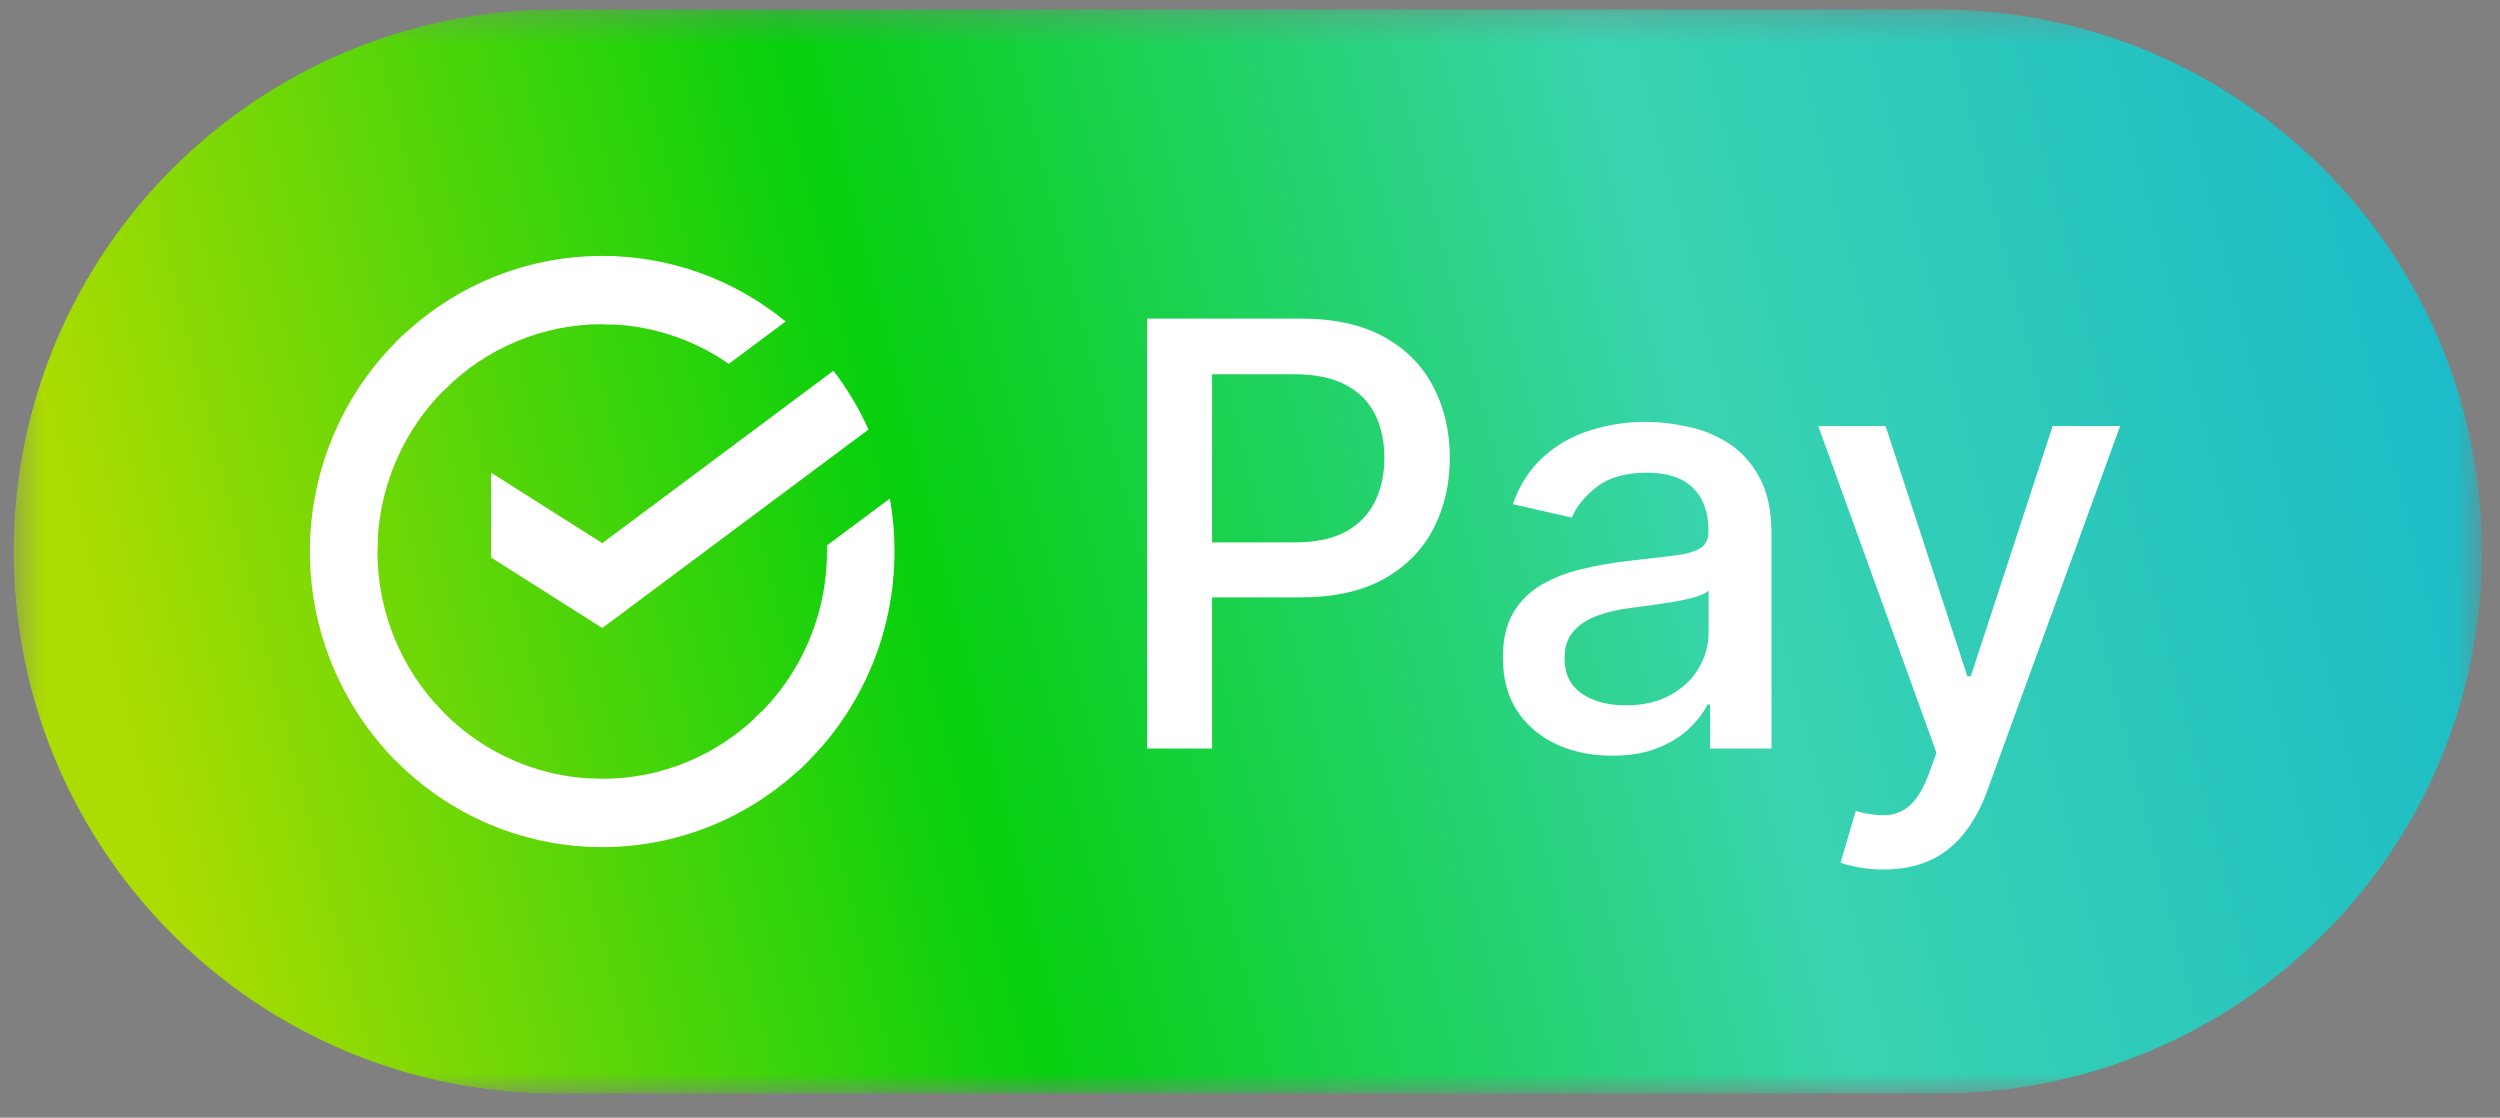 <svg xmlns="http://www.w3.org/2000/svg" width="85" height="38" viewBox="0 0 85 38" fill="none">
  <rect x="0" y="0" width="85" height="38" fill="#808080" stroke="none"/>
  <mask id="mask0_1512_7764" style="mask-type:luminance" maskUnits="userSpaceOnUse" x="0" y="0" width="85" height="38">
    <path d="M84.384 0.325H0.468V37.177H84.384V0.325Z" fill="white"/>
  </mask>
  <g mask="url(#mask0_1512_7764)">
    <path d="M65.922 0.325H18.929C8.734 0.325 0.468 8.575 0.468 18.751C0.468 28.928 8.734 37.177 18.929 37.177H65.922C76.118 37.177 84.384 28.928 84.384 18.751C84.384 8.575 76.118 0.325 65.922 0.325Z" fill="url(#paint0_linear_1512_7764)"/>
    <path d="M65.922 0.325H18.929C8.734 0.325 0.468 8.575 0.468 18.751C0.468 28.928 8.734 37.177 18.929 37.177H65.922C76.118 37.177 84.384 28.928 84.384 18.751C84.384 8.575 76.118 0.325 65.922 0.325Z" fill="black" fill-opacity="0.05"/>
    <path d="M28.337 12.605C28.81 13.223 29.209 13.893 29.529 14.604L20.477 21.353L16.694 18.954V16.069L20.477 18.467L28.337 12.605Z" fill="white"/>
    <path d="M12.832 18.75C12.832 18.621 12.836 18.492 12.842 18.364L10.549 18.25C10.542 18.416 10.537 18.584 10.537 18.753C10.536 20.072 10.793 21.379 11.292 22.598C11.791 23.817 12.524 24.924 13.448 25.856L15.074 24.212C14.362 23.496 13.799 22.644 13.415 21.707C13.029 20.77 12.832 19.765 12.832 18.75Z" fill="white"/>
    <path d="M20.476 11.022C20.604 11.022 20.73 11.027 20.857 11.033L20.972 8.714C20.808 8.706 20.642 8.702 20.476 8.702C19.171 8.7 17.879 8.96 16.673 9.465C15.466 9.97 14.371 10.711 13.449 11.645L15.075 13.29C15.784 12.571 16.625 12 17.553 11.611C18.479 11.222 19.473 11.022 20.476 11.022Z" fill="white"/>
    <path d="M20.477 26.479C20.349 26.479 20.221 26.479 20.094 26.469L19.98 28.788C20.144 28.796 20.311 28.801 20.477 28.801C21.781 28.802 23.072 28.543 24.279 28.037C25.483 27.532 26.578 26.791 27.5 25.857L25.876 24.212C25.167 24.931 24.327 25.502 23.4 25.891C22.473 26.28 21.48 26.48 20.477 26.479Z" fill="white"/>
    <path d="M24.78 12.371L26.712 10.931C24.946 9.484 22.742 8.697 20.47 8.701V11.022C22.008 11.02 23.511 11.491 24.78 12.371Z" fill="white"/>
    <path d="M30.412 18.751C30.413 18.147 30.361 17.544 30.256 16.95L28.116 18.544C28.116 18.613 28.116 18.682 28.116 18.751C28.118 19.831 27.894 20.899 27.46 21.886C27.027 22.873 26.392 23.756 25.6 24.48L27.143 26.204C28.173 25.263 28.997 24.113 29.56 22.829C30.124 21.545 30.413 20.156 30.412 18.751Z" fill="white"/>
    <path d="M20.475 26.48C19.408 26.48 18.352 26.254 17.376 25.815C16.401 25.377 15.527 24.736 14.811 23.934L13.107 25.494C14.038 26.536 15.174 27.37 16.444 27.939C17.713 28.509 19.087 28.803 20.475 28.801V26.48Z" fill="white"/>
    <path d="M15.349 13.022L13.809 11.298C12.777 12.239 11.953 13.389 11.39 14.673C10.826 15.957 10.536 17.346 10.537 18.751H12.832C12.832 17.671 13.056 16.603 13.49 15.616C13.923 14.629 14.557 13.746 15.349 13.022Z" fill="white"/>
    <path d="M39.001 25.451V10.832H44.222C45.362 10.832 46.306 11.039 47.054 11.453C47.802 11.867 48.362 12.433 48.735 13.152C49.107 13.866 49.293 14.67 49.293 15.565C49.293 16.464 49.104 17.273 48.728 17.992C48.356 18.706 47.794 19.272 47.04 19.691C46.291 20.105 45.349 20.311 44.215 20.311H40.624V18.441H44.014C44.734 18.441 45.319 18.318 45.767 18.07C46.215 17.818 46.544 17.475 46.754 17.042C46.963 16.609 47.069 16.117 47.069 15.565C47.069 15.013 46.963 14.523 46.754 14.094C46.544 13.666 46.212 13.33 45.759 13.088C45.311 12.845 44.72 12.724 43.986 12.724H41.211V25.451H39.001ZM54.81 25.694C54.115 25.694 53.485 25.565 52.922 25.308C52.36 25.047 51.914 24.668 51.584 24.173C51.261 23.678 51.098 23.072 51.098 22.353C51.098 21.734 51.218 21.225 51.456 20.826C51.694 20.426 52.016 20.109 52.421 19.876C52.826 19.643 53.28 19.467 53.78 19.348C54.281 19.229 54.792 19.139 55.311 19.077C55.968 19 56.502 18.939 56.914 18.891C57.323 18.839 57.621 18.755 57.807 18.641C57.993 18.527 58.087 18.341 58.087 18.084V18.034C58.087 17.411 57.909 16.928 57.556 16.585C57.209 16.243 56.688 16.071 55.998 16.071C55.278 16.071 54.711 16.231 54.296 16.55C53.886 16.864 53.602 17.214 53.444 17.599L51.434 17.142C51.673 16.476 52.021 15.938 52.479 15.529C52.941 15.115 53.472 14.815 54.074 14.63C54.675 14.439 55.306 14.344 55.968 14.344C56.408 14.344 56.873 14.396 57.364 14.501C57.859 14.601 58.322 14.787 58.751 15.058C59.184 15.329 59.54 15.717 59.817 16.221C60.093 16.721 60.232 17.371 60.232 18.17V25.451H58.143V23.952H58.057C57.919 24.228 57.711 24.499 57.435 24.766C57.158 25.032 56.803 25.254 56.37 25.43C55.935 25.606 55.416 25.694 54.81 25.694ZM55.275 23.981C55.866 23.981 56.372 23.864 56.792 23.631C57.216 23.398 57.538 23.093 57.757 22.717C57.981 22.336 58.093 21.93 58.093 21.497V20.083C58.016 20.159 57.869 20.231 57.65 20.297C57.435 20.359 57.189 20.414 56.914 20.462C56.637 20.504 56.367 20.545 56.105 20.583C55.843 20.616 55.624 20.645 55.447 20.669C55.032 20.721 54.653 20.809 54.309 20.933C53.971 21.056 53.699 21.235 53.495 21.468C53.294 21.696 53.194 22.001 53.194 22.382C53.194 22.91 53.39 23.31 53.78 23.581C54.171 23.847 54.67 23.981 55.275 23.981ZM64.038 29.563C63.718 29.563 63.428 29.537 63.166 29.484C62.904 29.437 62.708 29.384 62.579 29.327L63.094 27.578C63.485 27.683 63.833 27.728 64.138 27.714C64.443 27.7 64.713 27.585 64.947 27.371C65.184 27.157 65.395 26.808 65.576 26.322L65.84 25.594L61.821 14.487H64.11L66.891 22.996H67.006L69.789 14.487H72.084L67.557 26.914C67.347 27.485 67.08 27.968 66.756 28.363C66.431 28.763 66.046 29.063 65.598 29.263C65.149 29.463 64.629 29.563 64.038 29.563Z" fill="white"/>
  </g>
  <defs>
    <linearGradient id="paint0_linear_1512_7764" x1="5.53" y1="29.626" x2="85.712" y2="9.558" gradientUnits="userSpaceOnUse">
      <stop stop-color="#B4E701"/>
      <stop offset="0.333" stop-color="#06DA0F"/>
      <stop offset="0.655" stop-color="#3CDEB9"/>
      <stop offset="1" stop-color="#1BC2D5"/>
    </linearGradient>
  </defs>
</svg>